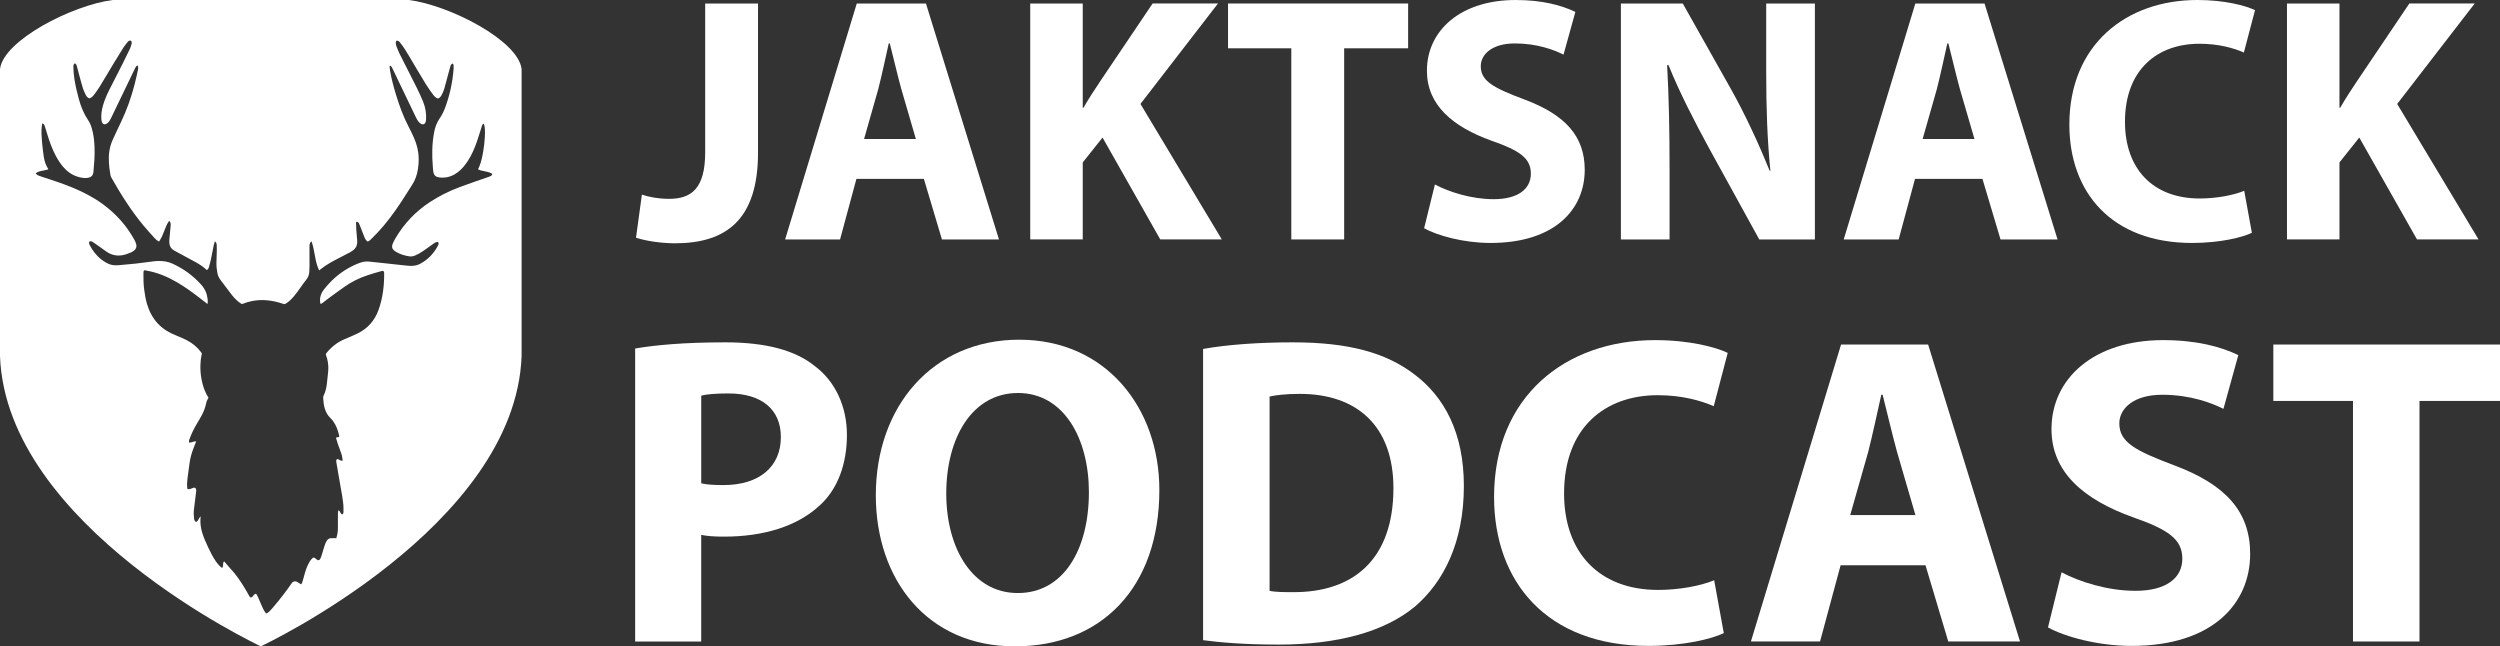<svg xmlns="http://www.w3.org/2000/svg" width="205" height="53" viewBox="0 0 205 53" fill="none"><rect x="0" y="0" width="205" height="53" fill="#333333" stroke="none"/><g clip-path="url(#clip0_4_108)"><path d="M57.825 0.287H62.158V12.515C62.158 18.027 59.536 19.95 55.345 19.95C54.318 19.95 53.007 19.778 52.152 19.491L52.636 15.96C53.234 16.161 54.004 16.305 54.86 16.305C56.685 16.305 57.825 15.473 57.825 12.487V0.287Z" fill="white"></path><path d="M70.226 14.668L68.885 19.634H64.381L70.255 0.287H75.928L81.915 19.634H77.239L75.757 14.668H70.227H70.226ZM75.101 11.396L73.904 7.291C73.59 6.143 73.249 4.679 72.963 3.56H72.877C72.62 4.708 72.307 6.172 72.022 7.291L70.854 11.396H75.101Z" fill="white"></path><path d="M84.479 0.287H88.785V8.841H88.841C89.269 8.095 89.725 7.406 90.182 6.716L94.515 0.285H99.875L93.517 8.524L100.188 19.633H95.142L90.409 11.28L88.785 13.319V19.633H84.479V0.287Z" fill="white"></path><path d="M105.889 3.961H100.699V0.287H115.467V3.961H110.221V19.634H105.887V3.961H105.889Z" fill="white"></path><path d="M117.662 15.128C118.802 15.73 120.627 16.333 122.48 16.333C124.475 16.333 125.53 15.501 125.53 14.238C125.53 12.975 124.617 12.343 122.308 11.54C119.116 10.392 117.007 8.612 117.007 5.799C117.007 2.498 119.772 0.001 124.276 0.001C126.471 0.001 128.039 0.431 129.179 0.978L128.209 4.479C127.468 4.106 126.071 3.561 124.218 3.561C122.364 3.561 121.423 4.451 121.423 5.426C121.423 6.661 122.478 7.206 124.988 8.153C128.38 9.416 129.948 11.196 129.948 13.923C129.948 17.167 127.496 19.922 122.222 19.922C120.027 19.922 117.86 19.32 116.778 18.716L117.662 15.129V15.128Z" fill="white"></path><path d="M132.913 19.634V0.287H137.987L141.979 7.377C143.119 9.415 144.231 11.826 145.115 14.007H145.172C144.915 11.452 144.829 8.841 144.829 5.913V0.287H148.821V19.634H144.259L140.153 12.171C139.013 10.076 137.729 7.607 136.818 5.34H136.704C136.847 7.923 136.904 10.65 136.904 13.807V19.634H132.912H132.913Z" fill="white"></path><path d="M157.031 14.668L155.69 19.634H151.185L157.058 0.287H162.732L168.719 19.634H164.043L162.561 14.668H157.031ZM161.905 11.396L160.708 7.291C160.394 6.143 160.052 4.679 159.767 3.56H159.681C159.424 4.708 159.111 6.172 158.825 7.291L157.657 11.396H161.905Z" fill="white"></path><path d="M184.654 19.09C183.884 19.463 182.06 19.922 179.751 19.922C173.109 19.922 169.687 15.731 169.687 10.22C169.687 3.646 174.363 0 180.178 0C182.43 0 184.141 0.46 184.911 0.833L183.998 4.306C183.143 3.933 181.917 3.588 180.349 3.588C176.928 3.588 174.248 5.683 174.248 9.989C174.248 13.836 176.529 16.276 180.377 16.276C181.717 16.276 183.142 16.017 184.026 15.645L184.653 19.09H184.654Z" fill="white"></path><path d="M187.532 0.287H191.836V8.841H191.893C192.321 8.095 192.777 7.406 193.234 6.716L197.567 0.285H202.927L196.569 8.524L203.24 19.633H198.194L193.461 11.28L191.836 13.319V19.633H187.532V0.287Z" fill="white"></path><path d="M52.083 28.578C53.769 28.289 56.137 28.072 59.474 28.072C62.81 28.072 65.251 28.723 66.864 30.059C68.443 31.251 69.448 33.274 69.448 35.659C69.448 38.043 68.695 40.103 67.223 41.439C65.357 43.173 62.594 44.004 59.365 44.004C58.648 44.004 58.002 43.968 57.499 43.86V52.603H52.082V28.578H52.083ZM57.501 39.632C57.967 39.74 58.505 39.776 59.331 39.776C62.237 39.776 64.031 38.295 64.031 35.839C64.031 33.598 62.488 32.262 59.726 32.262C58.649 32.262 57.896 32.334 57.501 32.443V39.633V39.632Z" fill="white"></path><path d="M83.191 53C76.051 53 71.817 47.545 71.817 40.608C71.817 33.31 76.481 27.855 83.585 27.855C90.689 27.855 95.067 33.455 95.067 40.175C95.067 48.195 90.296 53 83.227 53H83.192H83.191ZM83.477 48.628C87.173 48.628 89.29 45.123 89.29 40.355C89.29 35.982 87.245 32.226 83.477 32.226C79.71 32.226 77.593 35.91 77.593 40.464C77.593 45.017 79.781 48.628 83.442 48.628H83.477Z" fill="white"></path><path d="M98.654 28.614C100.663 28.252 103.283 28.072 106.009 28.072C110.638 28.072 113.652 28.938 115.948 30.673C118.459 32.552 120.037 35.514 120.037 39.85C120.037 44.511 118.351 47.726 116.055 49.713C113.507 51.845 109.597 52.856 104.86 52.856C102.025 52.856 99.98 52.675 98.653 52.494V28.614H98.654ZM104.107 48.448C104.574 48.556 105.363 48.556 106.009 48.556C110.996 48.592 114.261 45.847 114.261 40.03C114.261 34.972 111.319 32.298 106.583 32.298C105.399 32.298 104.574 32.406 104.106 32.515V48.447L104.107 48.448Z" fill="white"></path><path d="M141.351 51.916C140.382 52.385 138.085 52.963 135.179 52.963C126.819 52.963 122.514 47.688 122.514 40.751C122.514 32.478 128.398 27.89 135.717 27.89C138.552 27.89 140.704 28.469 141.674 28.937L140.526 33.309C139.449 32.84 137.907 32.406 135.933 32.406C131.627 32.406 128.254 35.043 128.254 40.462C128.254 45.303 131.124 48.374 135.968 48.374C137.655 48.374 139.449 48.049 140.562 47.58L141.351 51.915V51.916Z" fill="white"></path><path d="M150.93 46.352L149.244 52.602H143.575L150.967 28.252H158.106L165.641 52.602H159.757L157.891 46.352H150.93ZM157.065 42.233L155.559 37.067C155.164 35.622 154.733 33.779 154.375 32.37H154.266C153.944 33.815 153.549 35.658 153.19 37.067L151.719 42.233H157.065Z" fill="white"></path><path d="M169.048 46.93C170.483 47.688 172.78 48.447 175.112 48.447C177.624 48.447 178.951 47.4 178.951 45.81C178.951 44.22 177.803 43.425 174.897 42.413C170.878 40.968 168.222 38.729 168.222 35.188C168.222 31.033 171.703 27.89 177.372 27.89C180.135 27.89 182.108 28.432 183.543 29.118L182.323 33.526C181.39 33.056 179.633 32.37 177.3 32.37C174.968 32.37 173.784 33.49 173.784 34.718C173.784 36.272 175.112 36.959 178.269 38.151C182.539 39.74 184.513 41.98 184.513 45.413C184.513 49.495 181.427 52.964 174.788 52.964C172.025 52.964 169.299 52.206 167.935 51.447L169.048 46.931V46.93Z" fill="white"></path><path d="M192.945 32.877H186.414V28.252H205V32.877H198.398V52.602H192.945V32.877Z" fill="white"></path><path d="M33.528 0H9.245C5.921 0.42 0.266 3.321 0 5.667V29.198C0.511 43.179 21.217 52.92 21.386 53C21.554 52.92 42.26 43.179 42.771 29.198V5.667C42.506 3.321 36.85 0.42 33.526 0H33.528ZM40.376 14.284C40.328 14.402 40.227 14.448 40.117 14.486C39.315 14.766 38.51 15.037 37.715 15.333C36.843 15.659 36.01 16.07 35.229 16.585C34.067 17.351 33.133 18.336 32.427 19.538C32.35 19.669 32.283 19.806 32.218 19.946C32.172 20.044 32.143 20.148 32.156 20.259C32.164 20.352 32.202 20.436 32.272 20.497C32.339 20.557 32.409 20.614 32.486 20.659C32.827 20.859 33.2 20.969 33.591 21.023C33.745 21.045 33.893 21.01 34.036 20.951C34.265 20.858 34.478 20.737 34.68 20.596C34.981 20.387 35.277 20.169 35.577 19.959C35.644 19.912 35.719 19.872 35.797 19.848C35.911 19.814 35.971 19.867 35.963 19.986C35.96 20.033 35.945 20.083 35.923 20.124C35.586 20.768 35.109 21.277 34.469 21.623C34.265 21.735 34.045 21.787 33.815 21.799C33.555 21.81 33.298 21.775 33.041 21.748C32.748 21.718 32.457 21.685 32.166 21.653C31.802 21.613 31.438 21.573 31.074 21.535C30.793 21.504 30.512 21.473 30.23 21.447C29.952 21.421 29.687 21.481 29.429 21.581C28.59 21.905 27.848 22.385 27.204 23.017C26.977 23.24 26.765 23.479 26.568 23.731C26.401 23.946 26.284 24.183 26.248 24.456C26.228 24.609 26.233 24.759 26.281 24.911C26.354 24.915 26.404 24.878 26.452 24.839C27.021 24.386 27.617 23.971 28.207 23.545C28.813 23.108 29.476 22.785 30.183 22.555C30.543 22.437 30.909 22.336 31.274 22.23C31.431 22.184 31.5 22.235 31.502 22.395C31.508 23.417 31.392 24.42 31.049 25.389C30.726 26.299 30.135 26.965 29.263 27.372C28.937 27.524 28.608 27.666 28.276 27.803C27.664 28.057 27.163 28.454 26.751 28.972C26.713 29.02 26.71 29.058 26.73 29.114C26.878 29.512 26.945 29.925 26.92 30.351C26.911 30.497 26.892 30.642 26.876 30.787C26.85 31.032 26.827 31.278 26.797 31.523C26.757 31.842 26.681 32.151 26.537 32.441C26.507 32.501 26.497 32.564 26.5 32.632C26.515 32.924 26.547 33.214 26.631 33.496C26.719 33.795 26.866 34.058 27.09 34.276C27.41 34.587 27.599 34.972 27.725 35.395C27.757 35.502 27.786 35.608 27.81 35.717C27.832 35.814 27.798 35.853 27.7 35.855C27.69 35.855 27.678 35.854 27.668 35.854C27.569 35.854 27.546 35.879 27.571 35.972C27.617 36.136 27.665 36.299 27.721 36.46C27.811 36.718 27.918 36.971 28.001 37.233C28.05 37.387 28.066 37.552 28.095 37.713C28.098 37.73 28.094 37.746 28.093 37.766C28.015 37.798 27.948 37.772 27.884 37.738C27.835 37.712 27.788 37.681 27.736 37.661C27.645 37.625 27.6 37.649 27.578 37.745C27.569 37.781 27.567 37.822 27.572 37.859C27.682 38.503 27.791 39.147 27.905 39.789C28 40.323 28.102 40.856 28.155 41.395C28.175 41.598 28.163 41.805 28.165 42.01C28.165 42.013 28.165 42.016 28.165 42.02C28.157 42.095 28.109 42.178 28.067 42.178C27.998 42.178 27.968 42.123 27.937 42.073C27.915 42.033 27.897 41.992 27.873 41.953C27.844 41.906 27.807 41.865 27.734 41.853C27.725 41.939 27.71 42.02 27.709 42.102C27.705 42.379 27.706 42.658 27.709 42.935C27.711 43.218 27.719 43.5 27.666 43.778C27.644 43.896 27.61 44.013 27.58 44.138C27.526 44.133 27.481 44.128 27.437 44.128C27.335 44.128 27.231 44.122 27.128 44.131C26.97 44.147 26.849 44.233 26.773 44.373C26.718 44.476 26.667 44.584 26.631 44.695C26.535 44.993 26.45 45.293 26.357 45.591C26.33 45.676 26.297 45.763 26.25 45.838C26.175 45.959 26.099 45.969 25.983 45.887C25.941 45.857 25.903 45.821 25.863 45.79C25.741 45.695 25.697 45.693 25.587 45.803C25.515 45.876 25.449 45.959 25.396 46.047C25.224 46.33 25.106 46.638 25.012 46.956C24.941 47.199 24.875 47.444 24.807 47.687C24.785 47.767 24.759 47.846 24.696 47.917C24.635 47.88 24.581 47.845 24.525 47.812C24.462 47.775 24.403 47.732 24.337 47.702C24.208 47.64 24.034 47.658 23.921 47.821C23.46 48.49 22.965 49.133 22.438 49.75C22.379 49.819 22.317 49.885 22.261 49.955C22.148 50.092 22.023 50.216 21.861 50.295H21.799C21.795 50.285 21.795 50.274 21.79 50.266C21.619 50.047 21.511 49.795 21.406 49.541C21.319 49.33 21.228 49.119 21.134 48.911C21.098 48.832 21.048 48.762 21.004 48.69C20.916 48.69 20.861 48.736 20.812 48.791C20.771 48.838 20.735 48.89 20.691 48.934C20.599 49.023 20.525 49.016 20.454 48.907C20.422 48.857 20.401 48.801 20.372 48.75C20.024 48.137 19.659 47.535 19.213 46.986C19.084 46.828 18.941 46.681 18.807 46.527C18.674 46.375 18.543 46.222 18.413 46.071C18.402 46.058 18.391 46.046 18.373 46.028C18.32 46.091 18.299 46.158 18.295 46.231C18.292 46.276 18.295 46.322 18.291 46.367C18.287 46.437 18.277 46.505 18.213 46.566C18.156 46.527 18.091 46.495 18.046 46.447C17.931 46.322 17.816 46.196 17.719 46.058C17.462 45.694 17.262 45.296 17.074 44.894C16.881 44.483 16.692 44.069 16.567 43.63C16.474 43.304 16.423 42.971 16.433 42.632C16.435 42.543 16.445 42.455 16.452 42.365C16.445 42.361 16.44 42.358 16.433 42.355C16.403 42.394 16.371 42.432 16.344 42.474C16.308 42.53 16.279 42.588 16.246 42.646C16.207 42.713 16.157 42.769 16.082 42.803C15.972 42.746 15.929 42.646 15.914 42.532C15.884 42.283 15.874 42.031 15.902 41.783C15.951 41.33 16.014 40.879 16.069 40.428C16.077 40.366 16.086 40.304 16.091 40.241C16.093 40.207 16.088 40.171 16.081 40.138C16.052 40.012 15.975 39.964 15.851 39.999C15.791 40.016 15.735 40.043 15.678 40.067C15.603 40.098 15.528 40.12 15.447 40.111C15.373 40.103 15.363 40.092 15.354 40.014C15.322 39.729 15.346 39.444 15.383 39.161C15.434 38.765 15.489 38.369 15.543 37.974C15.598 37.558 15.715 37.159 15.862 36.768C15.921 36.612 15.983 36.458 16.045 36.303C16.057 36.271 16.068 36.24 16.081 36.204C15.995 36.178 15.922 36.203 15.851 36.222C15.787 36.239 15.726 36.263 15.662 36.278C15.613 36.289 15.563 36.289 15.511 36.294C15.479 36.2 15.495 36.124 15.523 36.048C15.687 35.588 15.899 35.152 16.15 34.734C16.29 34.499 16.431 34.263 16.559 34.022C16.724 33.71 16.843 33.381 16.913 33.035C16.944 32.883 17.016 32.749 17.097 32.618C17.089 32.602 17.084 32.59 17.077 32.579C16.778 32.113 16.614 31.596 16.517 31.054C16.453 30.698 16.424 30.337 16.433 29.974C16.44 29.671 16.469 29.37 16.54 29.075C16.558 29.001 16.54 28.952 16.499 28.896C16.183 28.474 15.793 28.142 15.327 27.903C15.036 27.754 14.734 27.622 14.429 27.503C13.864 27.281 13.357 26.977 12.939 26.529C12.513 26.071 12.235 25.528 12.056 24.931C11.943 24.55 11.879 24.161 11.827 23.767C11.766 23.314 11.753 22.859 11.762 22.403C11.763 22.322 11.763 22.242 11.818 22.169C11.89 22.153 11.964 22.182 12.036 22.194C12.928 22.352 13.748 22.698 14.527 23.153C15.173 23.531 15.777 23.972 16.37 24.428C16.556 24.572 16.741 24.717 16.928 24.862C16.953 24.882 16.981 24.9 17.022 24.929C17.036 24.781 17.039 24.649 17.025 24.519C16.973 24.071 16.802 23.681 16.498 23.343C15.835 22.603 15.051 22.036 14.153 21.622C13.775 21.447 13.376 21.392 12.963 21.402C12.651 21.41 12.344 21.463 12.036 21.502C11.728 21.541 11.42 21.584 11.111 21.617C10.685 21.662 10.259 21.699 9.832 21.737C9.564 21.761 9.296 21.775 9.032 21.685C8.763 21.593 8.528 21.444 8.306 21.272C7.891 20.949 7.583 20.538 7.341 20.074C7.306 20.006 7.293 19.937 7.308 19.861C7.319 19.811 7.346 19.784 7.401 19.781C7.473 19.776 7.538 19.797 7.596 19.837C7.671 19.886 7.745 19.938 7.818 19.99C8.096 20.185 8.377 20.374 8.648 20.577C9.144 20.95 9.686 21.044 10.274 20.872C10.45 20.82 10.619 20.75 10.787 20.677C10.868 20.642 10.943 20.587 11.011 20.53C11.171 20.398 11.224 20.221 11.168 20.023C11.134 19.901 11.083 19.781 11.022 19.669C10.379 18.5 9.512 17.531 8.44 16.747C7.679 16.189 6.848 15.758 5.981 15.397C5.216 15.078 4.429 14.818 3.64 14.562C3.49 14.514 3.34 14.46 3.189 14.409C3.102 14.378 3.026 14.334 2.971 14.258C2.962 14.245 2.944 14.238 2.93 14.229V14.207C3.126 14.061 3.356 14.017 3.589 13.978C3.68 13.962 3.771 13.939 3.861 13.916C3.893 13.909 3.925 13.893 3.965 13.878C3.955 13.858 3.95 13.843 3.941 13.83C3.755 13.542 3.648 13.224 3.596 12.888C3.544 12.559 3.504 12.227 3.471 11.896C3.439 11.588 3.418 11.279 3.402 10.97C3.389 10.706 3.409 10.442 3.45 10.18C3.454 10.161 3.462 10.142 3.468 10.118C3.585 10.152 3.64 10.236 3.671 10.34C3.75 10.591 3.825 10.844 3.904 11.096C4.082 11.67 4.287 12.234 4.57 12.767C4.782 13.167 5.028 13.544 5.35 13.866C5.781 14.297 6.298 14.54 6.902 14.598C7.037 14.612 7.171 14.598 7.302 14.56C7.518 14.496 7.636 14.35 7.659 14.124C7.722 13.456 7.776 12.787 7.753 12.114C7.736 11.578 7.682 11.045 7.53 10.528C7.459 10.284 7.36 10.05 7.217 9.839C6.866 9.317 6.638 8.742 6.47 8.14C6.322 7.604 6.195 7.063 6.106 6.514C6.051 6.163 6.019 5.81 6.015 5.454C6.014 5.349 6.042 5.256 6.138 5.195C6.236 5.236 6.274 5.322 6.298 5.414C6.364 5.659 6.427 5.904 6.494 6.149C6.595 6.521 6.69 6.894 6.806 7.261C6.866 7.452 6.962 7.631 7.048 7.813C7.094 7.908 7.165 7.982 7.258 8.037C7.312 8.07 7.358 8.067 7.413 8.039C7.526 7.98 7.62 7.897 7.693 7.795C7.861 7.561 8.038 7.332 8.188 7.087C8.583 6.442 8.963 5.788 9.354 5.14C9.605 4.724 9.858 4.309 10.12 3.9C10.224 3.737 10.352 3.589 10.472 3.436C10.525 3.369 10.594 3.325 10.685 3.327C10.729 3.327 10.757 3.345 10.773 3.384C10.801 3.451 10.815 3.519 10.793 3.588C10.748 3.733 10.71 3.883 10.645 4.02C10.454 4.425 10.257 4.827 10.055 5.226C9.695 5.935 9.326 6.638 8.971 7.35C8.767 7.76 8.582 8.179 8.452 8.621C8.336 9.017 8.277 9.422 8.317 9.835C8.325 9.913 8.349 9.993 8.383 10.062C8.44 10.179 8.549 10.221 8.671 10.176C8.728 10.154 8.781 10.118 8.828 10.079C8.944 9.982 9.022 9.854 9.088 9.72C9.385 9.104 9.682 8.488 9.979 7.872C10.348 7.106 10.716 6.341 11.086 5.574C11.128 5.486 11.177 5.404 11.285 5.364C11.345 5.486 11.339 5.61 11.312 5.732C11.229 6.111 11.147 6.492 11.051 6.869C10.773 7.959 10.399 9.014 9.914 10.028C9.68 10.516 9.447 11.005 9.227 11.499C8.964 12.086 8.893 12.706 8.932 13.344C8.953 13.688 8.996 14.03 9.06 14.368C9.073 14.432 9.095 14.496 9.127 14.552C9.908 15.94 10.759 17.282 11.777 18.508C12.061 18.849 12.362 19.175 12.659 19.505C12.765 19.624 12.886 19.728 13.033 19.811C13.065 19.765 13.098 19.726 13.124 19.682C13.239 19.503 13.321 19.308 13.398 19.11C13.477 18.906 13.556 18.702 13.643 18.502C13.69 18.394 13.755 18.295 13.814 18.193C13.831 18.164 13.854 18.139 13.878 18.108C13.964 18.198 14.002 18.301 13.997 18.416C13.992 18.545 13.98 18.673 13.968 18.801C13.94 19.102 13.906 19.402 13.883 19.704C13.876 19.814 13.883 19.928 13.902 20.036C13.946 20.278 14.093 20.444 14.307 20.558C14.88 20.865 15.452 21.174 16.023 21.486C16.348 21.664 16.657 21.866 16.931 22.122C16.938 22.129 16.948 22.134 16.96 22.14C17.054 22.093 17.103 22.011 17.128 21.916C17.185 21.708 17.247 21.501 17.291 21.291C17.374 20.903 17.442 20.513 17.522 20.126C17.546 20.014 17.587 19.908 17.626 19.782C17.715 19.87 17.761 19.96 17.769 20.061C17.78 20.217 17.781 20.374 17.778 20.53C17.77 20.874 17.753 21.218 17.748 21.563C17.743 21.841 17.778 22.118 17.827 22.392C17.866 22.609 17.962 22.799 18.094 22.973C18.354 23.316 18.611 23.659 18.872 24.002C19.077 24.274 19.29 24.538 19.56 24.749C19.628 24.802 19.702 24.848 19.771 24.9C19.814 24.933 19.854 24.934 19.905 24.913C20.16 24.807 20.426 24.73 20.698 24.68C21.07 24.61 21.445 24.59 21.822 24.618C22.308 24.654 22.777 24.762 23.236 24.92C23.301 24.943 23.359 24.946 23.413 24.909C23.516 24.839 23.623 24.773 23.716 24.692C23.969 24.468 24.184 24.21 24.383 23.937C24.538 23.724 24.688 23.507 24.842 23.293C24.929 23.172 25.016 23.05 25.112 22.937C25.258 22.763 25.337 22.563 25.358 22.34C25.373 22.185 25.38 22.028 25.38 21.872C25.382 21.301 25.38 20.73 25.378 20.16C25.378 20.03 25.41 19.913 25.505 19.819C25.511 19.812 25.521 19.806 25.536 19.796C25.547 19.819 25.559 19.837 25.567 19.858C25.675 20.171 25.735 20.495 25.794 20.82C25.862 21.192 25.928 21.566 26.063 21.921C26.094 22.004 26.131 22.086 26.169 22.176C26.223 22.132 26.266 22.099 26.309 22.064C26.731 21.728 27.2 21.468 27.677 21.222C28.024 21.044 28.373 20.865 28.716 20.681C28.822 20.623 28.923 20.554 29.013 20.474C29.235 20.278 29.314 20.023 29.291 19.732C29.266 19.434 29.237 19.137 29.216 18.839C29.203 18.659 29.201 18.478 29.196 18.297C29.196 18.26 29.205 18.223 29.209 18.188C29.329 18.183 29.392 18.22 29.442 18.33C29.486 18.431 29.526 18.536 29.567 18.639C29.67 18.904 29.772 19.169 29.877 19.434C29.925 19.555 29.986 19.667 30.081 19.758C30.099 19.775 30.118 19.79 30.137 19.805C30.247 19.777 30.33 19.71 30.407 19.636C30.781 19.269 31.142 18.891 31.479 18.488C32.152 17.683 32.745 16.819 33.302 15.93C33.463 15.671 33.626 15.412 33.794 15.157C34.056 14.758 34.203 14.316 34.273 13.847C34.313 13.571 34.341 13.294 34.335 13.015C34.325 12.42 34.189 11.851 33.948 11.309C33.805 10.989 33.655 10.672 33.492 10.362C33.057 9.532 32.745 8.653 32.47 7.759C32.27 7.112 32.1 6.456 31.984 5.788C31.966 5.689 31.958 5.588 31.948 5.488C31.944 5.444 31.948 5.404 32.002 5.385C32.087 5.429 32.132 5.511 32.173 5.596C32.37 6.006 32.565 6.416 32.763 6.826C33.211 7.762 33.661 8.697 34.111 9.632C34.184 9.786 34.27 9.933 34.391 10.056C34.452 10.117 34.519 10.17 34.609 10.187C34.727 10.208 34.817 10.177 34.871 10.07C34.905 10 34.93 9.92 34.935 9.843C34.97 9.325 34.895 8.825 34.697 8.343C34.385 7.588 34.014 6.862 33.64 6.137C33.341 5.558 33.045 4.977 32.756 4.391C32.657 4.19 32.577 3.977 32.499 3.765C32.469 3.682 32.449 3.589 32.453 3.501C32.464 3.324 32.545 3.29 32.702 3.386C32.745 3.411 32.777 3.456 32.809 3.497C33.071 3.814 33.285 4.163 33.494 4.515C33.974 5.323 34.45 6.134 34.941 6.936C35.123 7.235 35.338 7.513 35.541 7.798C35.616 7.904 35.714 7.987 35.828 8.051C35.875 8.077 35.917 8.077 35.965 8.055C36.072 8.008 36.142 7.924 36.196 7.825C36.303 7.63 36.392 7.425 36.451 7.21C36.571 6.776 36.685 6.338 36.802 5.902C36.844 5.749 36.885 5.593 36.928 5.441C36.956 5.342 37.003 5.254 37.107 5.207C37.173 5.253 37.196 5.322 37.199 5.395C37.202 5.488 37.202 5.582 37.194 5.676C37.105 6.791 36.869 7.873 36.468 8.917C36.356 9.206 36.212 9.48 36.036 9.735C35.806 10.067 35.678 10.439 35.602 10.831C35.506 11.323 35.458 11.821 35.447 12.323C35.436 12.776 35.455 13.226 35.492 13.678C35.505 13.823 35.512 13.97 35.538 14.113C35.585 14.371 35.729 14.506 35.989 14.544C36.458 14.613 36.895 14.521 37.303 14.281C37.637 14.086 37.904 13.815 38.14 13.512C38.485 13.07 38.731 12.575 38.939 12.057C39.131 11.579 39.275 11.086 39.433 10.597C39.463 10.505 39.488 10.411 39.517 10.318C39.54 10.243 39.578 10.179 39.655 10.139C39.719 10.23 39.729 10.334 39.743 10.435C39.777 10.708 39.773 10.984 39.756 11.258C39.734 11.65 39.689 12.041 39.622 12.428C39.551 12.839 39.467 13.247 39.312 13.635C39.281 13.715 39.242 13.793 39.199 13.885C39.279 13.916 39.351 13.957 39.429 13.976C39.59 14.016 39.753 14.046 39.915 14.082C40.077 14.117 40.237 14.158 40.369 14.269V14.29L40.376 14.284Z" fill="white"></path></g><defs><clipPath id="clip0_4_108"><rect width="205" height="53" fill="white"></rect></clipPath></defs></svg>